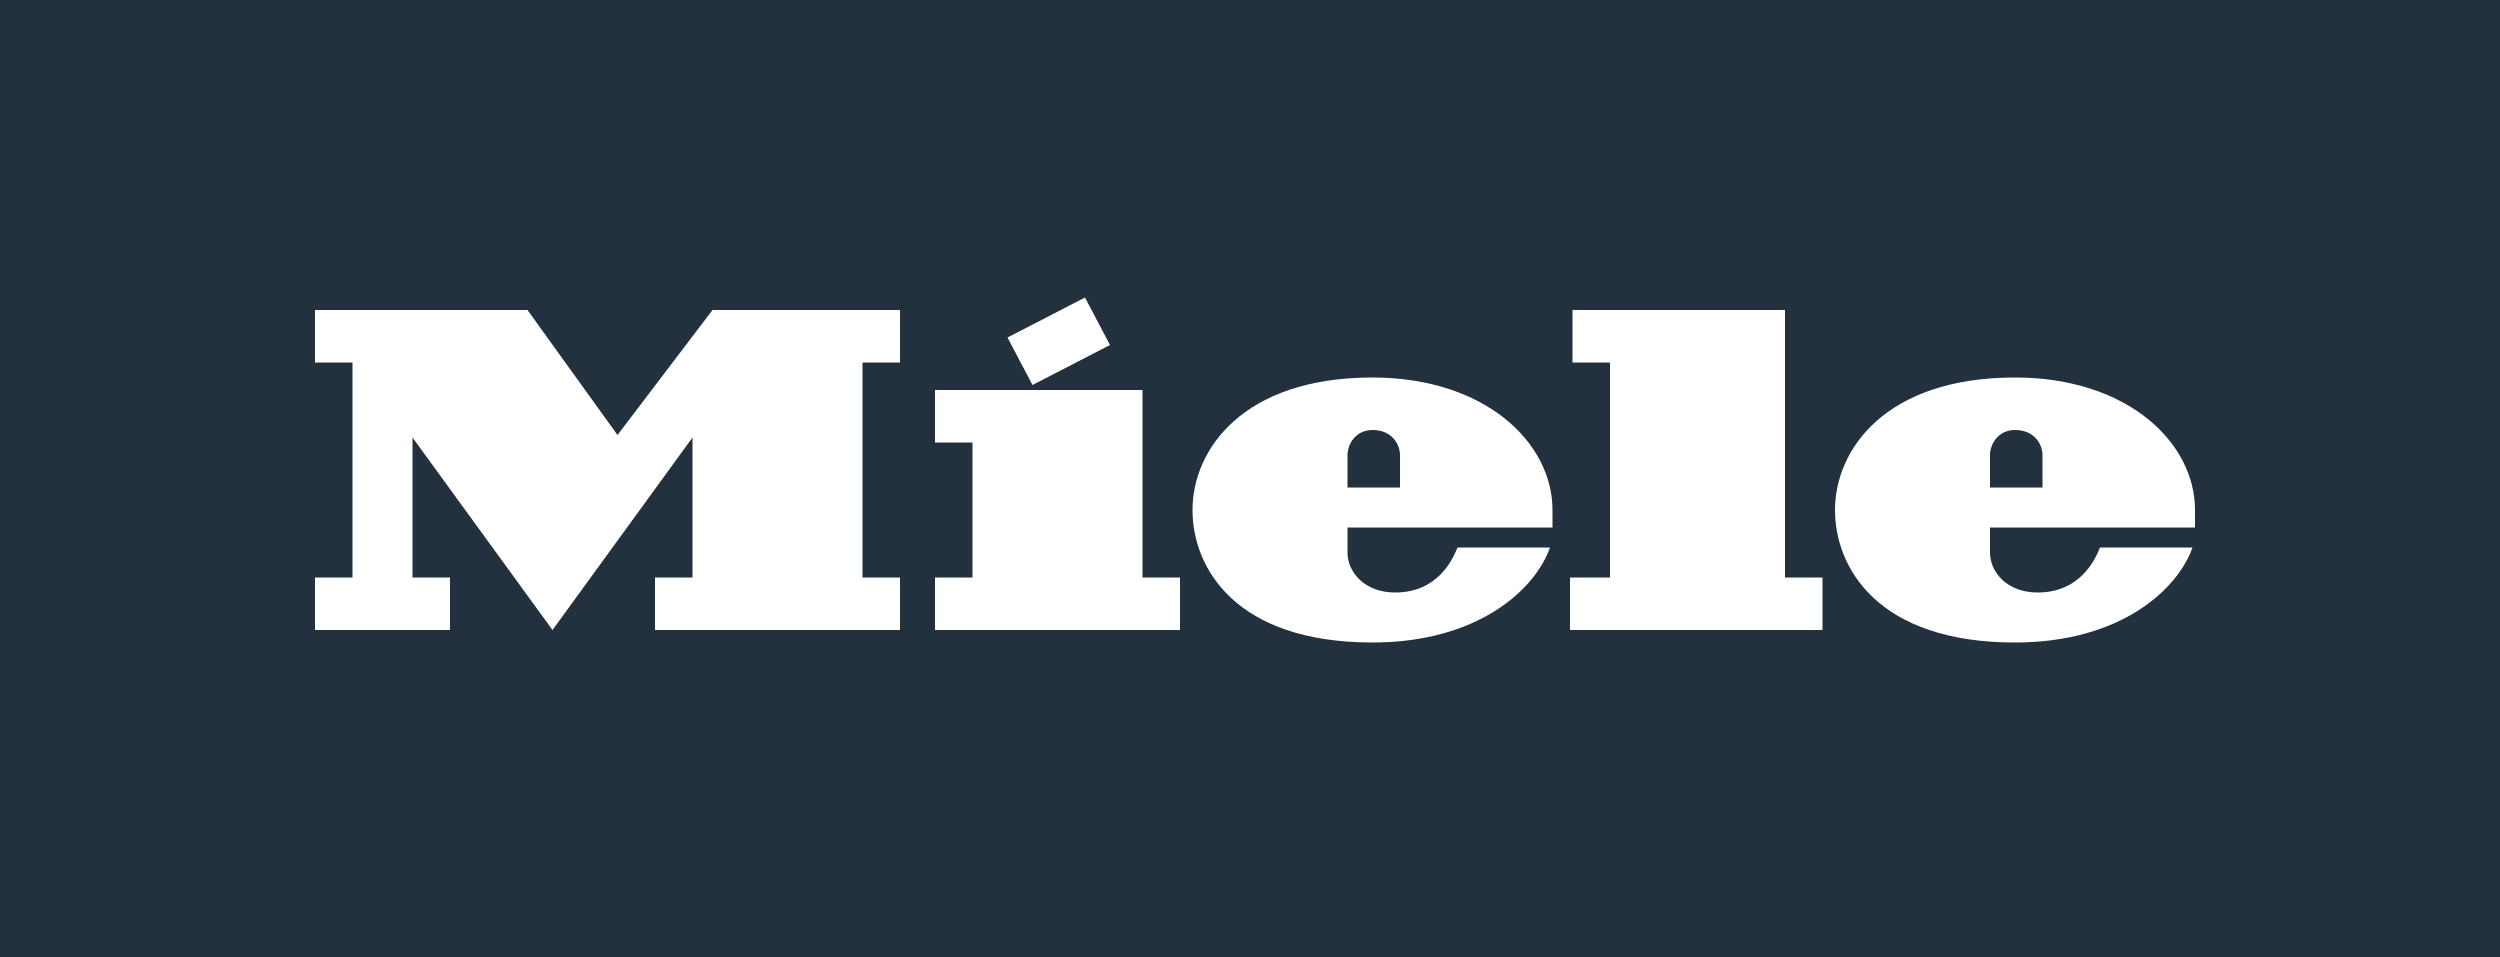 <?xml version="1.0" encoding="UTF-8"?>
<!-- Generator: Adobe Illustrator 26.0.2, SVG Export Plug-In . SVG Version: 6.00 Build 0)  -->
<svg xmlns="http://www.w3.org/2000/svg" xmlns:xlink="http://www.w3.org/1999/xlink" version="1.1" id="Layer_1" x="0px" y="0px" viewBox="0 0 100 38.3" style="enable-background:new 0 0 100 38.3;" xml:space="preserve">
<rect x="0" y="0" width="100" height="38.3" fill="#808080" stroke="none"/>
<style type="text/css">
	.st0{fill-opacity:0;}
	.st1{fill:#23303D;}
	.st2{fill:#FFFFFF;}
</style>
<g id="Background">
	<rect class="st0" width="100" height="38.3"></rect>
</g>
<g id="Layer_1_00000180336369874973388510000000728634613893557428_">
	<path class="st1" d="M0,38.3h100V0H0V38.3z"></path>
	<path class="st2" d="M79.6,21.1v1c0,0.8,0.7,1.6,1.9,1.6c1.7,0,2.3-1.3,2.5-1.8c1.8,0,3.2,0,3.7,0c-0.6,1.7-2.9,3.8-7.1,3.8   c-5.5,0-7.2-3-7.2-5.3c0-2.4,2-5.3,7.2-5.3c4.5,0,7.2,2.6,7.2,5.3c0,0.5,0,0.7,0,0.7H79.6z M79.6,19.5h2.1v-1.3c0-0.4-0.3-1-1.1-1   c-0.7,0-1,0.6-1,1V19.5z M64.3,23.1h-1.5v2.1h10.1v-2.1h-1.5V12.4h-8.5v2.1h1.5V23.1z M53.9,21.1v1c0,0.8,0.7,1.6,1.9,1.6   c1.7,0,2.3-1.3,2.5-1.8c1.8,0,3.2,0,3.7,0c-0.6,1.7-2.9,3.8-7.1,3.8c-5.5,0-7.2-3-7.2-5.3c0-2.4,2-5.3,7.2-5.3   c4.5,0,7.2,2.6,7.2,5.3c0,0.5,0,0.7,0,0.7H53.9z M53.9,19.5H56v-1.3c0-0.4-0.3-1-1.1-1c-0.7,0-1,0.6-1,1V19.5z M44.4,13.8l-1-1.9   l-3.1,1.6l1,1.9L44.4,13.8z M45.7,15.6h-8.3v2.1h1.5v5.4h-1.5v2.1h9.8v-2.1h-1.5V15.6z M28.5,12.4H36v2.1h-1.5v8.6H36v2.1h-9.8   v-2.1h1.5v-5.6l-5.6,7.7l-5.6-7.7v5.6h1.5v2.1h-5.4v-2.1h1.5v-8.6h-1.5v-2.1h8.5l3.6,5L28.5,12.4z"></path>
</g>
</svg>
